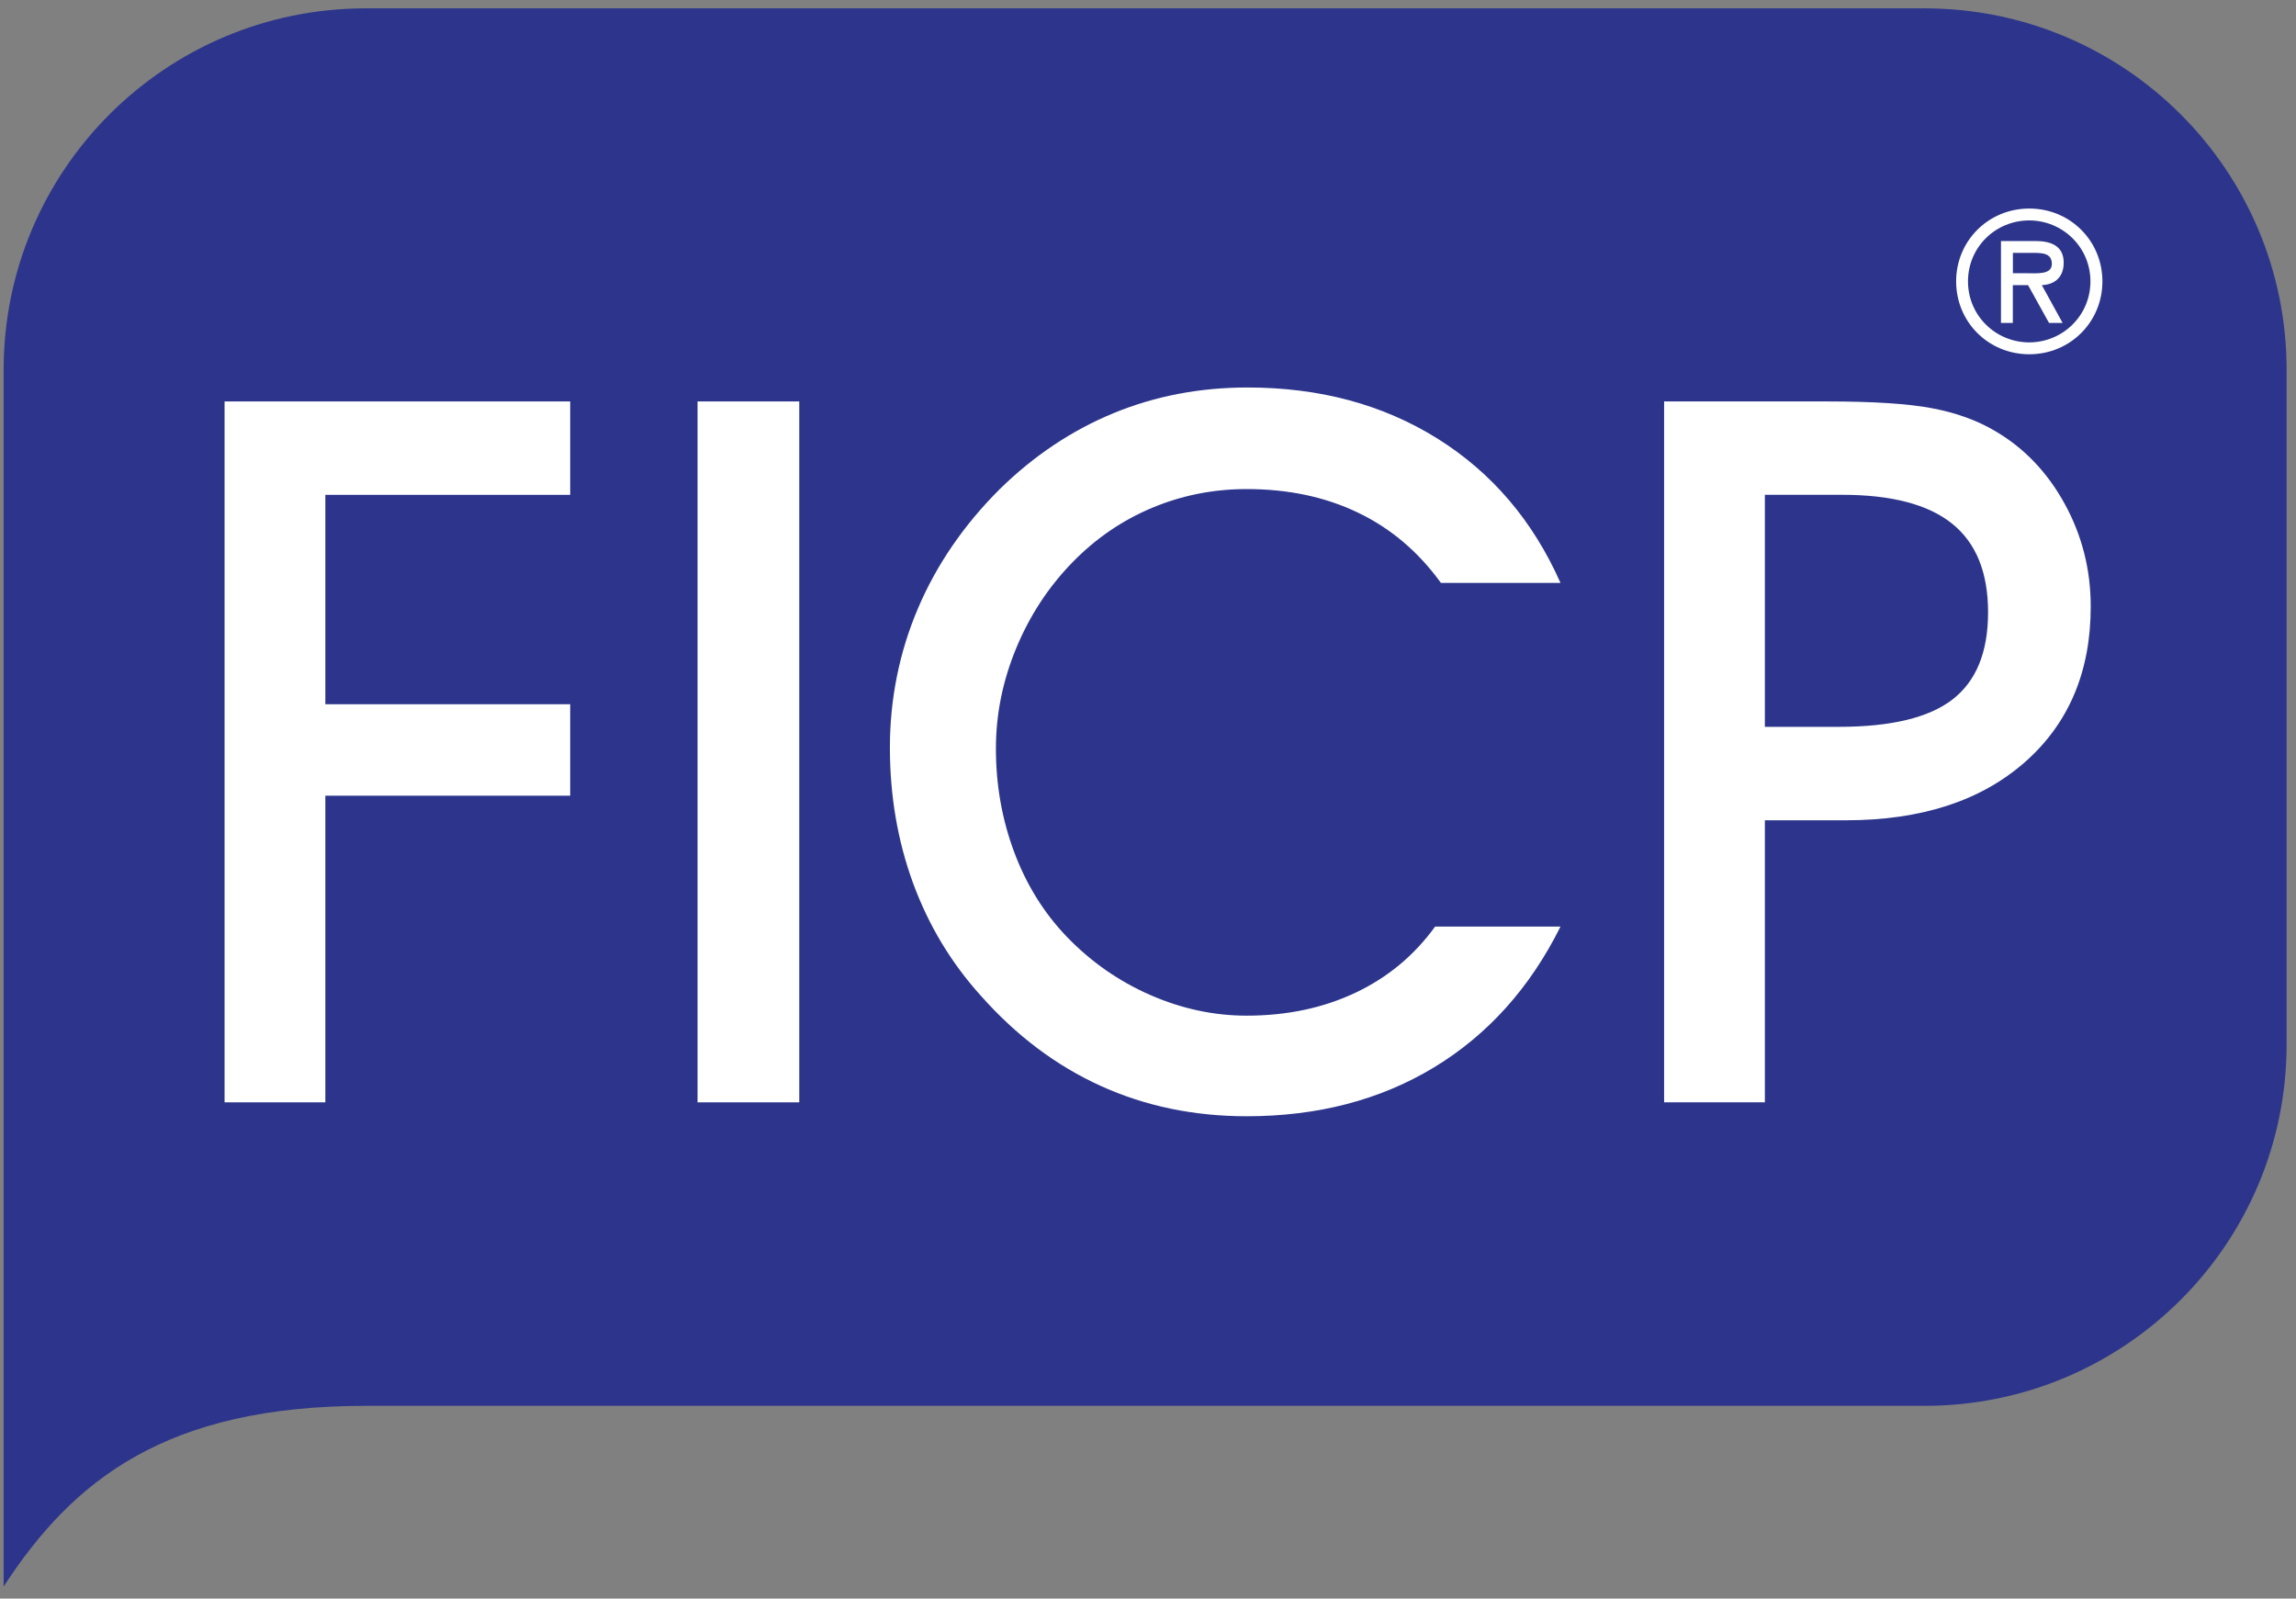 <svg width="79" height="55" viewBox="0 0 79 55" fill="none" xmlns="http://www.w3.org/2000/svg">
<rect x="0" y="0" width="79" height="55" fill="#808080" stroke="none"/>
<g clip-path="url(#clip0_2357_37030)">
<path d="M78.677 35.933C78.677 42.801 73.1 48.37 66.219 48.37H12.581C5.701 48.37 2.506 50.93 0.125 54.586V12.724C0.125 5.856 5.701 0.287 12.581 0.287H66.219C73.1 0.287 78.677 5.856 78.677 12.724V35.933Z" fill="#2C358B"/>
<path d="M7.727 37.927V13.812H19.619V17.026H11.194V24.23H19.619V27.377H11.194V37.927H7.727Z" fill="white"/>
<path d="M27.501 37.927H24.001V13.812H27.501V37.927Z" fill="white"/>
<path d="M53.693 31.881C52.642 33.99 51.19 35.604 49.339 36.726C47.486 37.847 45.338 38.406 42.894 38.406C41.081 38.406 39.407 38.058 37.876 37.363C36.345 36.669 34.971 35.636 33.755 34.266C32.726 33.129 31.948 31.834 31.415 30.381C30.885 28.929 30.619 27.377 30.619 25.72C30.619 24.063 30.94 22.449 31.581 20.942C32.221 19.434 33.162 18.063 34.401 16.827C35.574 15.678 36.875 14.81 38.308 14.218C39.74 13.627 41.28 13.332 42.928 13.332C45.405 13.332 47.581 13.918 49.455 15.087C51.329 16.258 52.743 17.913 53.693 20.056H49.579C48.805 18.986 47.855 18.179 46.725 17.638C45.598 17.096 44.321 16.827 42.894 16.827C41.755 16.827 40.671 17.041 39.642 17.472C38.613 17.903 37.701 18.527 36.904 19.344C36.075 20.194 35.428 21.182 34.963 22.307C34.498 23.433 34.267 24.582 34.267 25.753C34.267 27.012 34.478 28.201 34.898 29.323C35.318 30.445 35.921 31.413 36.705 32.229C37.535 33.091 38.491 33.758 39.575 34.233C40.659 34.707 41.765 34.945 42.892 34.945C44.274 34.945 45.521 34.683 46.633 34.158C47.744 33.634 48.659 32.875 49.378 31.881H53.691H53.693Z" fill="white"/>
<path d="M60.725 37.927H57.258V13.812H62.865C64.446 13.812 65.65 13.889 66.472 14.045C67.296 14.2 68.017 14.458 68.636 14.824C69.643 15.408 70.443 16.247 71.04 17.333C71.638 18.421 71.937 19.6 71.937 20.869C71.937 23.111 71.18 24.897 69.665 26.228C68.149 27.558 66.099 28.223 63.511 28.223H60.725V37.928V37.927ZM60.725 25.008H63.263C65.065 25.008 66.373 24.693 67.185 24.063C67.997 23.433 68.405 22.436 68.405 21.066C68.405 19.696 67.993 18.681 67.169 18.018C66.346 17.355 65.082 17.024 63.379 17.024H60.725V25.008Z" fill="white"/>
<path d="M67.306 9.682C67.306 8.285 68.417 7.175 69.823 7.175C71.228 7.175 72.339 8.285 72.339 9.682C72.339 11.079 71.228 12.189 69.823 12.189C68.417 12.189 67.306 11.079 67.306 9.682ZM67.714 9.682C67.714 10.863 68.671 11.78 69.82 11.78C70.97 11.78 71.927 10.861 71.927 9.682C71.927 8.503 70.97 7.584 69.82 7.584C68.671 7.584 67.714 8.495 67.714 9.682ZM70.97 11.111H70.502L69.781 9.81H69.257V11.111H68.849V8.293H70.037C70.548 8.293 71.007 8.446 71.007 9.038C71.007 9.593 70.631 9.798 70.254 9.81L70.97 11.111ZM69.259 8.7V9.4H69.692C70.075 9.4 70.599 9.463 70.599 9.082C70.599 8.723 70.299 8.7 69.96 8.7H69.257H69.259Z" fill="white"/>
</g>
<defs>
<clipPath id="clip0_2357_37030">
<rect width="78.552" height="54.299" fill="white" transform="translate(0.125 0.287)"/>
</clipPath>
</defs>
</svg>
